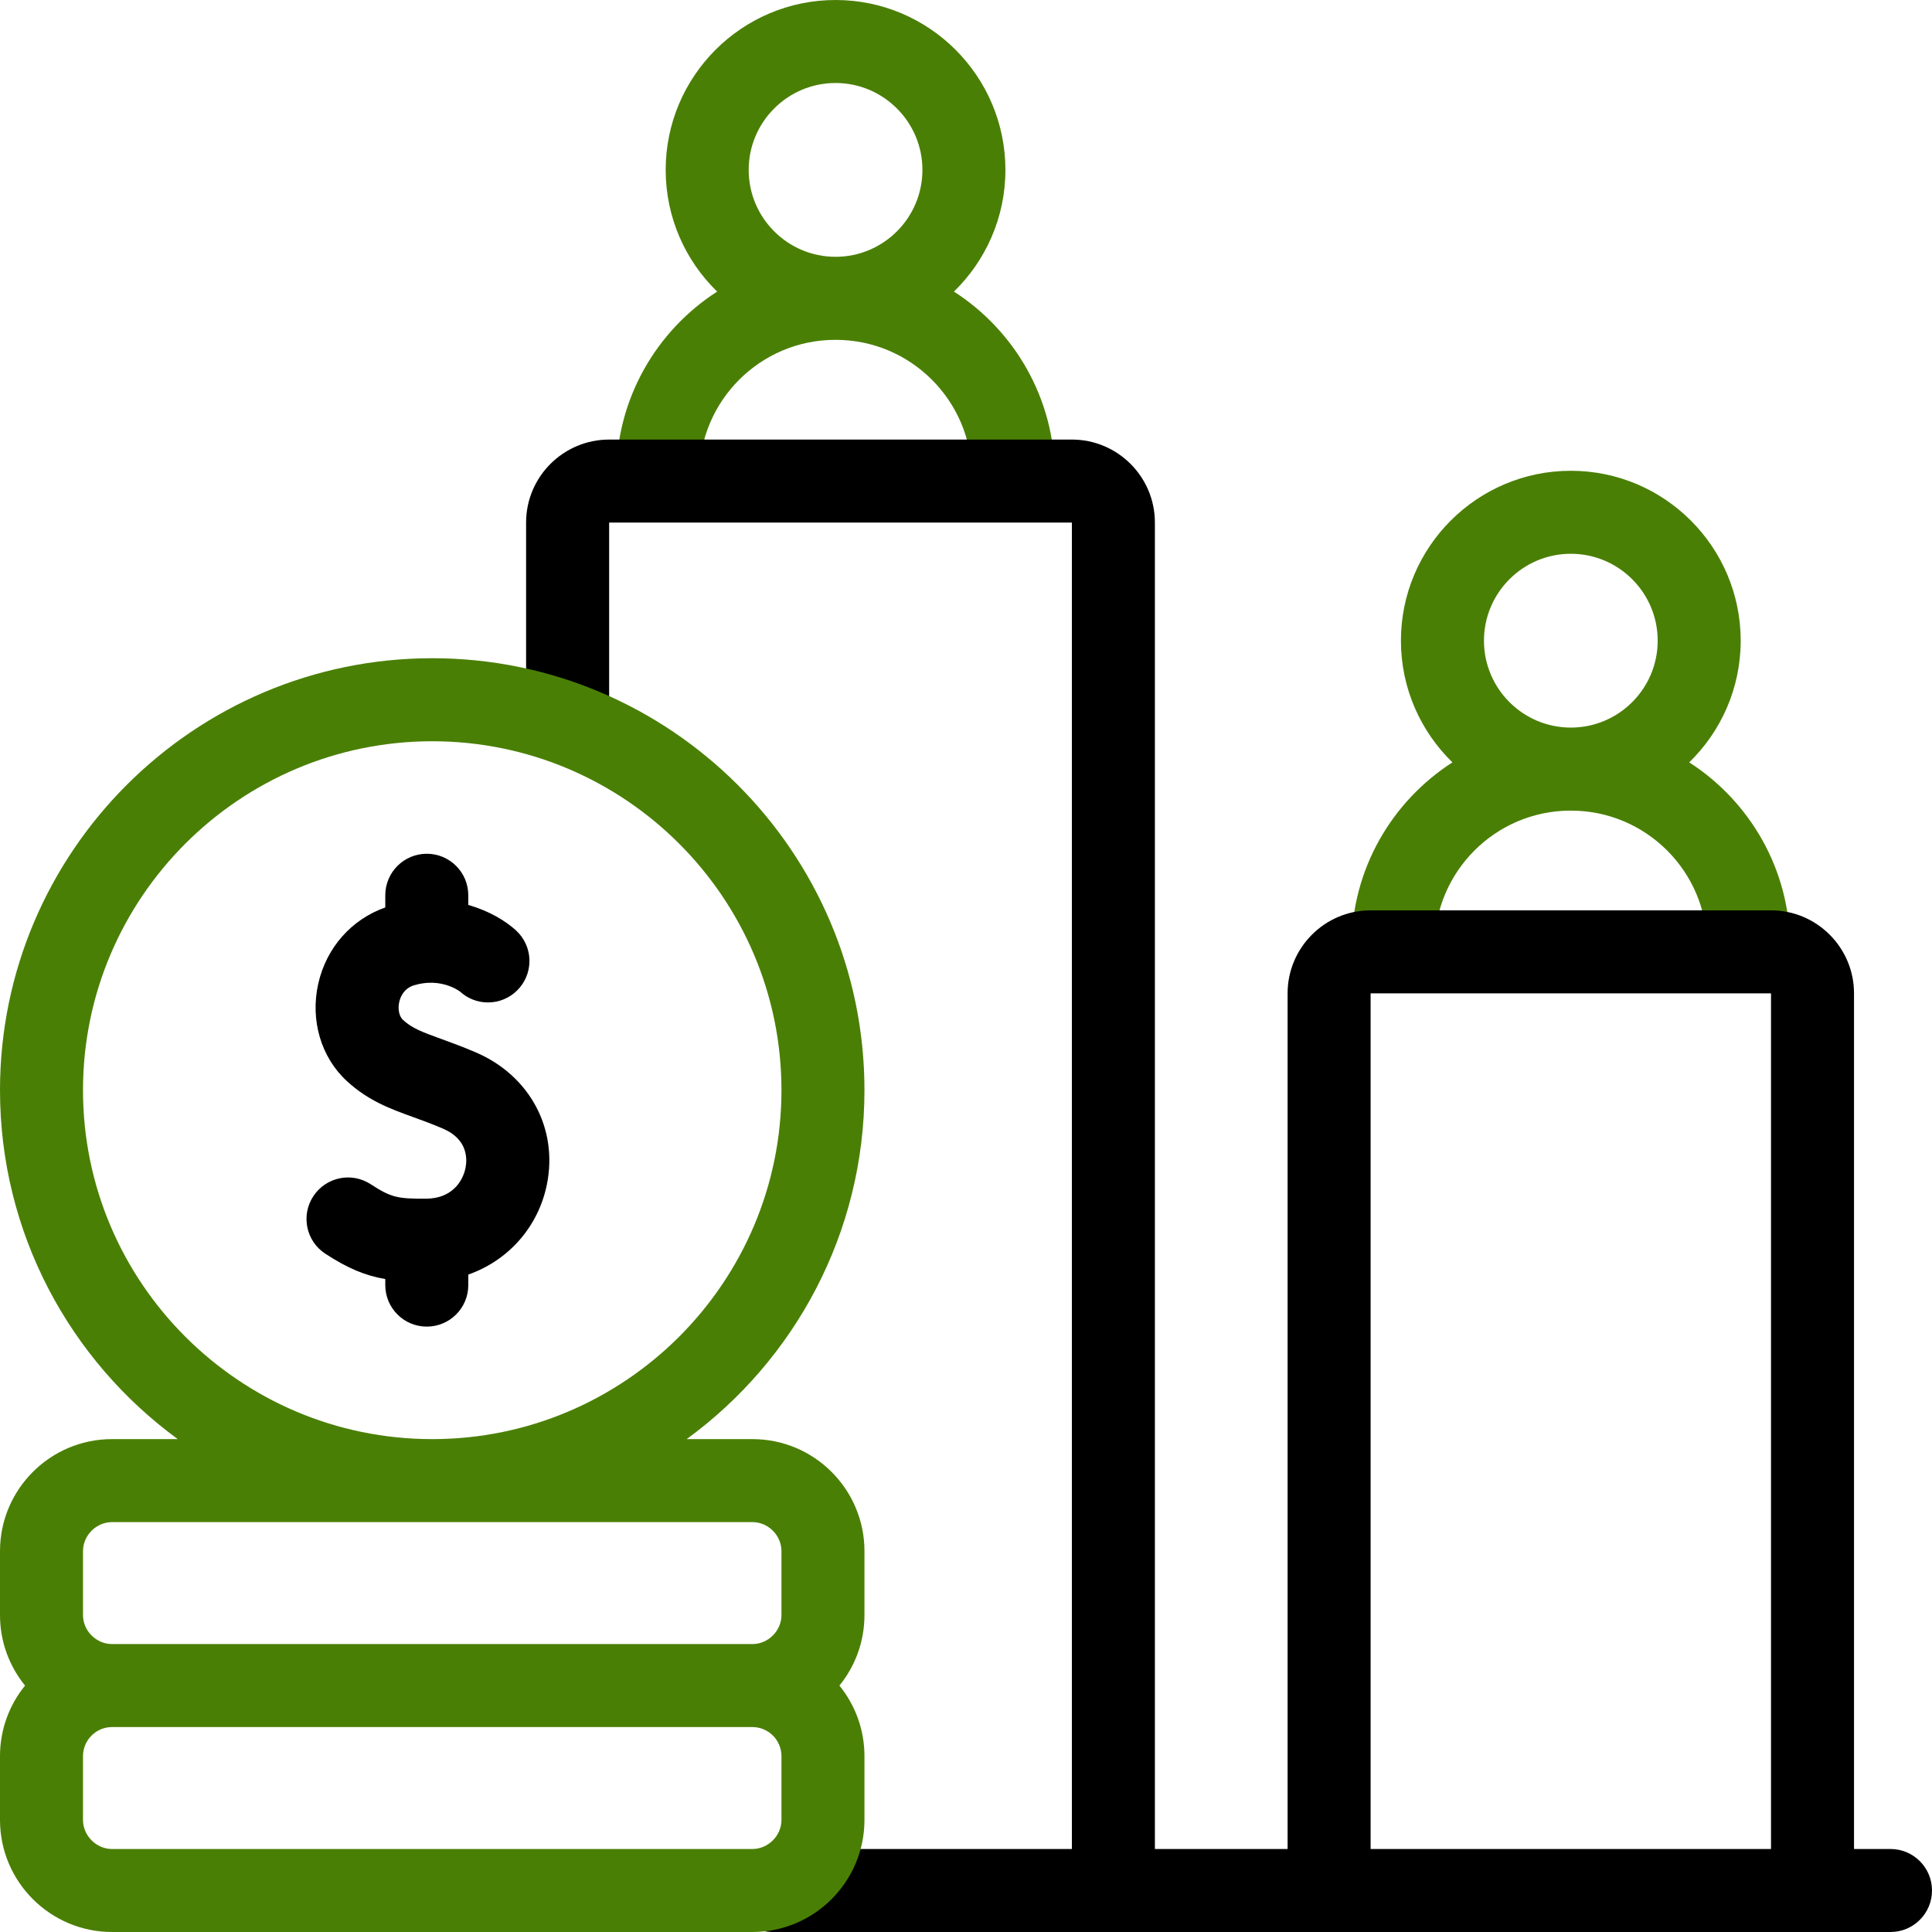 <svg width="52" height="52" viewBox="0 0 52 52" fill="none" xmlns="http://www.w3.org/2000/svg">
<g clip-path="url(#clip0_5001_41629)">
<path d="M45.466 20.519C46.319 19.688 46.851 18.527 46.851 17.244C46.851 14.722 44.8 12.671 42.279 12.671C39.757 12.671 37.706 14.722 37.706 17.244C37.706 18.527 38.238 19.688 39.092 20.519C37.461 21.569 36.377 23.399 36.377 25.478C36.377 26.095 36.878 26.596 37.495 26.596C38.112 26.596 38.612 26.095 38.612 25.478C38.612 23.46 40.254 21.818 42.273 21.818H42.284C44.303 21.818 45.945 23.46 45.945 25.478C45.945 26.095 46.445 26.596 47.062 26.596C47.679 26.596 48.179 26.095 48.179 25.478C48.18 23.399 47.096 21.569 45.466 20.519ZM42.279 14.905C43.568 14.905 44.617 15.954 44.617 17.244C44.617 18.534 43.568 19.583 42.279 19.583C40.989 19.583 39.941 18.534 39.941 17.244C39.941 15.954 40.99 14.905 42.279 14.905Z" fill="#4A7F05"/>
<path d="M25.676 7.848C26.529 7.017 27.061 5.856 27.061 4.573C27.061 2.052 25.01 0 22.489 0C19.968 0 17.917 2.052 17.917 4.573C17.917 5.856 18.448 7.017 19.302 7.848C17.671 8.898 16.588 10.728 16.588 12.808C16.588 13.425 17.088 13.925 17.705 13.925C18.322 13.925 18.822 13.425 18.822 12.808C18.822 10.789 20.464 9.147 22.483 9.147H22.495C24.513 9.147 26.156 10.789 26.156 12.808C26.156 13.425 26.656 13.925 27.273 13.925C27.89 13.925 28.39 13.425 28.39 12.808C28.39 10.728 27.307 8.898 25.676 7.848ZM22.489 2.234C23.778 2.234 24.827 3.284 24.827 4.573C24.827 5.863 23.778 6.912 22.489 6.912C21.2 6.912 20.151 5.863 20.151 4.573C20.151 3.284 21.2 2.234 22.489 2.234Z" fill="#4A7F05"/>
<path d="M50.883 49.766H49.901V26.736C49.901 25.504 48.899 24.502 47.667 24.502H36.89C35.658 24.502 34.656 25.504 34.656 26.736V49.766H31.084V14.065C31.084 12.833 30.082 11.831 28.85 11.831H16.395C15.162 11.831 14.16 12.833 14.16 14.065V19.256C14.16 19.873 14.66 20.373 15.277 20.373C15.894 20.373 16.395 19.873 16.395 19.256V14.065H28.85V49.766H20.787C20.169 49.766 19.669 50.266 19.669 50.883C19.669 51.5 20.169 52 20.787 52H50.883C51.5 52 52 51.5 52 50.883C52 50.266 51.5 49.766 50.883 49.766ZM36.89 26.736H47.667V49.766H36.89V26.736Z" fill="black"/>
<path d="M12.809 28.326C12.448 28.171 12.142 28.06 11.872 27.962C11.337 27.768 11.09 27.673 10.848 27.452C10.743 27.356 10.702 27.161 10.746 26.966C10.776 26.835 10.868 26.602 11.147 26.518C11.879 26.298 12.376 26.685 12.376 26.685L12.377 26.684C12.576 26.868 12.841 26.981 13.133 26.981C13.75 26.981 14.25 26.481 14.25 25.864C14.25 25.539 14.111 25.247 13.889 25.043L13.89 25.042C13.593 24.78 13.19 24.528 12.604 24.356V24.096C12.604 23.479 12.104 22.979 11.487 22.979C10.87 22.979 10.37 23.479 10.37 24.096V24.424C9.457 24.748 8.788 25.503 8.567 26.471C8.344 27.454 8.64 28.462 9.341 29.102C9.921 29.632 10.499 29.841 11.11 30.063C11.363 30.154 11.625 30.249 11.926 30.379C12.605 30.67 12.574 31.215 12.529 31.436C12.449 31.832 12.131 32.258 11.479 32.262C10.717 32.267 10.537 32.239 9.978 31.874C9.462 31.536 8.77 31.681 8.432 32.198C8.094 32.714 8.239 33.407 8.756 33.744C9.363 34.141 9.842 34.336 10.37 34.426V34.589C10.37 35.206 10.87 35.706 11.487 35.706C12.104 35.706 12.604 35.206 12.604 34.589V34.305C13.672 33.931 14.486 33.034 14.72 31.879C15.024 30.376 14.256 28.948 12.809 28.326Z" fill="black"/>
<path d="M20.254 38.734H18.482C21.381 36.618 23.267 33.196 23.267 29.342C23.267 22.932 18.048 17.716 11.634 17.716C5.219 17.716 0 22.932 0 29.342C0 33.196 1.887 36.618 4.785 38.734H3.013C1.352 38.734 0 40.086 0 41.748V43.471C0 44.189 0.253 44.849 0.674 45.368C0.253 45.886 0 46.547 0 47.266V48.984C0 50.647 1.353 52 3.016 52H20.251C21.914 52 23.267 50.647 23.267 48.984V47.266C23.267 46.547 23.014 45.886 22.593 45.368C23.014 44.849 23.267 44.189 23.267 43.471V41.748C23.267 40.086 21.915 38.734 20.254 38.734ZM2.234 29.342C2.234 24.164 6.451 19.951 11.634 19.951C16.816 19.951 21.033 24.164 21.033 29.342C21.033 34.521 16.816 38.734 11.634 38.734C6.451 38.734 2.234 34.521 2.234 29.342ZM2.234 41.748C2.234 41.325 2.591 40.968 3.013 40.968H20.254C20.676 40.968 21.033 41.325 21.033 41.748V43.471C21.033 43.893 20.676 44.25 20.254 44.25H3.013C2.591 44.25 2.234 43.893 2.234 43.471V41.748ZM21.033 48.984C21.033 49.408 20.675 49.766 20.251 49.766H3.016C2.592 49.766 2.234 49.408 2.234 48.984V47.266C2.234 46.835 2.585 46.484 3.016 46.484H20.251C20.682 46.484 21.033 46.835 21.033 47.266V48.984Z" fill="#4A7F05"/>
</g>
<defs>
<clipPath id="clip0_5001_41629">
<rect width="52" height="52" fill="white"/>
</clipPath>
</defs>
</svg>
